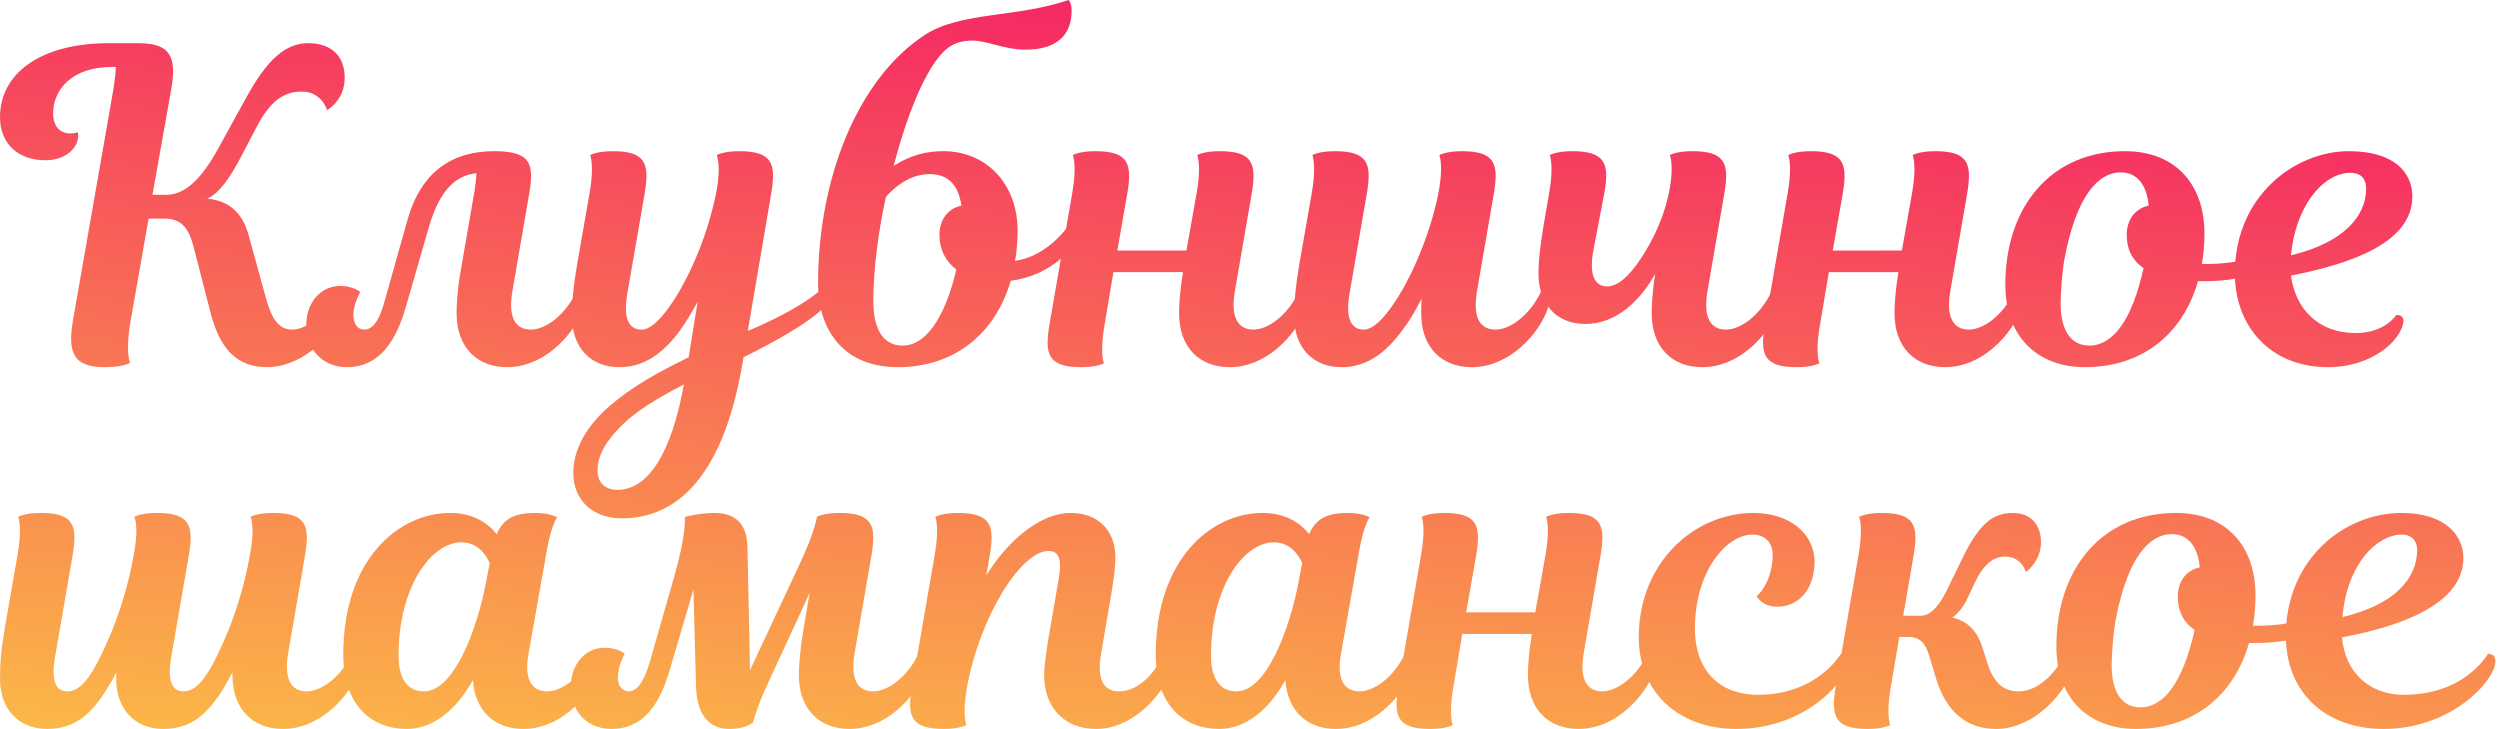 <?xml version="1.0" encoding="UTF-8"?> <svg xmlns="http://www.w3.org/2000/svg" width="463" height="135" viewBox="0 0 463 135" fill="none"><path d="M49.44 68C43.76 68 40.72 64.48 39.04 58.08L35.84 45.68C34.96 42.24 33.6 40.48 30.4 40.48H27.52L24.16 59.6C23.2 65.2 24.08 67.2 24.08 67.2C24.08 67.2 22.8 68 19.52 68C13.6 68 12.48 65.44 13.52 59.28L21.04 16.32C21.28 14.72 21.44 13.44 21.44 12.4H20.72C13.44 12.4 9.84 16.48 9.84 21.04C9.84 23.28 11.04 24.72 13.04 24.72C13.92 24.72 14.4 24.48 14.4 24.48C14.4 24.48 14.48 24.72 14.48 25.2C14.48 27.12 12.48 29.68 8.4 29.68C3.2 29.68 0 26.48 0 21.68C0 13.76 7.28 8 20.16 8H25.68C31.6 8 32.8 10.56 31.68 16.72L28.24 36.08H30.8C34.08 36.08 37.12 33.44 40.32 27.68L45.6 18.08C49.52 10.96 52.88 8 57.12 8C61.36 8 63.84 10.4 63.84 14.4C63.84 18.64 60.56 20.4 60.56 20.4C60.56 20.4 59.68 16.96 55.84 16.96C52.24 16.96 49.84 19.12 47.52 23.52L44.72 28.88C42.64 32.88 40.64 35.76 38.4 36.8C42.56 37.2 44.96 39.52 46.08 43.68L49.2 55.04C50.32 59.12 51.6 61.04 54.16 61.04C57.84 61.04 61.36 56.08 62.32 54.08C63.52 54.08 64 54.88 63.84 56.16C63.28 60.64 56.72 68 49.44 68Z" fill="url(#paint0_linear_7247_615)"></path><path d="M85.282 50.4L87.842 35.6C88.162 33.76 88.242 32.08 88.242 32.08C84.162 32.48 81.362 35.52 79.442 42L75.202 56.72C73.122 64 69.762 68 64.242 68C59.682 68 56.722 64.64 56.722 60.16C56.722 55.84 59.602 52.96 62.962 52.96C65.522 52.96 66.722 54.08 66.722 54.08C66.722 54.08 65.442 56.32 65.442 58.24C65.442 60.16 66.322 61.04 67.442 61.04C69.042 61.04 70.242 59.44 71.282 55.6L75.442 40.8C78.002 31.68 83.842 28 91.522 28C98.322 28 98.962 30.32 98.002 35.92L94.882 54C94.082 58.8 95.442 61.04 98.322 61.04C101.042 61.04 104.642 58.4 106.722 54.08C107.762 54.08 108.482 54.72 108.242 56.16C107.442 60.4 101.682 68 93.922 68C88.402 68 84.562 64.4 84.562 58C84.562 56.4 84.722 53.6 85.282 50.4Z" fill="url(#paint1_linear_7247_615)"></path><path d="M142.818 35.92L138.497 61.28C138.497 61.28 146.738 58 151.538 54.08C152.578 54.08 153.297 54.8 153.057 55.92C152.897 56.72 152.017 57.6 150.417 58.8C147.457 61.04 142.417 63.84 137.697 66.16L137.538 67.12C134.418 85.68 126.977 96 115.137 96C109.697 96 106.177 92.56 106.177 87.6C106.177 82.88 108.977 78.56 112.897 75.2C116.897 71.76 121.057 69.36 127.537 66.16L129.217 55.84C128.177 57.84 127.058 59.6 125.938 61.2C122.578 65.76 119.058 68 114.658 68C109.298 68 105.938 64.24 105.938 58.72C105.938 55.76 106.177 53.04 106.897 48.88L109.217 35.6C110.097 30.56 109.298 28.72 109.298 28.72C109.298 28.72 110.497 28 113.457 28C119.617 28 120.338 30.32 119.378 35.92L116.177 54.4C115.377 59.04 116.497 61.04 118.817 61.04C120.577 61.04 122.658 58.88 124.738 55.68C127.858 50.88 131.058 43.6 132.658 35.6C133.618 30.56 132.738 28.72 132.738 28.72C132.738 28.72 133.938 28 136.898 28C143.058 28 143.778 30.32 142.818 35.92ZM114.338 90.72C120.018 90.72 124.338 84 126.658 71.2C121.378 73.92 117.778 76.24 115.378 78.56C112.258 81.6 110.658 84.32 110.658 87.12C110.658 89.2 111.858 90.72 114.338 90.72Z" fill="url(#paint2_linear_7247_615)"></path><path d="M166.303 68C155.823 68 151.503 60.64 151.503 52.56C151.503 33.12 158.783 14.64 171.263 6.48C177.823 2.16 188.383 3.28 197.903 0C197.903 0 198.463 0.56 198.463 1.92C198.463 6.24 196.063 9.2 189.823 9.2C186.143 9.2 182.703 7.52 180.143 7.52C176.623 7.52 174.543 8.88 171.903 13.52C169.663 17.36 167.343 23.68 165.503 30.72C168.623 28.72 171.583 28 174.703 28C182.783 28 188.463 34.16 188.463 42.72C188.463 44.64 188.303 46.56 187.983 48.32C193.983 47.44 197.663 42.08 197.663 42.08C198.703 42.08 199.263 42.88 199.103 44.08C198.623 46.88 193.583 51.2 187.183 52C184.383 61.68 176.863 68 166.303 68ZM167.183 64C172.223 64 175.503 56.96 177.103 49.92C175.103 48.4 173.983 46.16 173.983 43.52C173.983 40.8 175.423 38.64 178.063 38.08C177.423 33.92 175.343 32.24 172.143 32.24C168.383 32.24 165.423 34.88 164.063 36.48C162.623 43.12 161.743 50 161.743 55.76C161.743 60.64 163.343 64 167.183 64Z" fill="url(#paint3_linear_7247_615)"></path><path d="M232.126 61.04C234.846 61.04 238.446 58.4 240.526 54.08C241.566 54.08 242.286 54.72 242.046 56.16C241.246 60.4 235.486 68 227.726 68C222.206 68 218.366 64.4 218.366 58C218.366 56.4 218.526 53.76 219.086 50.4H206.206L204.526 60.4C203.646 65.44 204.446 67.28 204.446 67.28C204.446 67.28 203.246 68 200.286 68C194.126 68 193.406 65.68 194.366 60.08L198.606 35.6C199.486 30.56 198.686 28.72 198.686 28.72C198.686 28.72 199.886 28 202.846 28C209.006 28 209.726 30.32 208.766 35.92L206.926 46.4H219.726L221.646 35.6C222.526 30.56 221.726 28.72 221.726 28.72C221.726 28.72 222.926 28 225.886 28C232.046 28 232.766 30.32 231.806 35.92L228.686 54C227.886 58.72 229.246 61.04 232.126 61.04Z" fill="url(#paint4_linear_7247_615)"></path><path d="M263.207 58C263.207 57.28 263.208 56.4 263.288 55.28C262.168 57.52 260.968 59.52 259.688 61.2C256.328 65.76 252.808 68 248.408 68C243.048 68 239.688 64.24 239.688 58.72C239.688 55.76 239.928 53.04 240.648 48.88L242.967 35.6C243.847 30.56 243.048 28.72 243.048 28.72C243.048 28.72 244.248 28 247.208 28C253.368 28 254.088 30.32 253.128 35.92L249.928 54.4C249.128 58.96 250.248 61.04 252.568 61.04C254.328 61.04 256.407 58.88 258.487 55.68C261.927 50.48 265.368 41.92 266.568 34.8C267.288 30.4 266.568 28.72 266.568 28.72C266.568 28.72 267.768 28 270.728 28C276.888 28 277.607 30.32 276.647 35.92L273.527 54C272.727 58.8 274.088 61.04 276.967 61.04C279.687 61.04 283.287 58.4 285.367 54.08C286.407 54.08 287.128 54.72 286.888 56.16C286.088 60.4 280.328 68 272.568 68C267.048 68 263.207 64.4 263.207 58Z" fill="url(#paint5_linear_7247_615)"></path><path d="M286.931 35.6C287.811 30.56 287.011 28.72 287.011 28.72C287.011 28.72 288.211 28 291.171 28C297.331 28 298.131 30.32 297.091 35.92L295.091 46.4C294.211 51.2 295.491 53.04 297.651 53.04C299.571 53.04 301.651 51.28 303.971 47.76C305.971 44.72 308.451 40 309.331 34.32C309.971 30.32 309.251 28.72 309.251 28.72C309.251 28.72 310.451 28 313.411 28C319.571 28 320.291 30.32 319.331 35.92L316.211 54C315.411 58.8 316.771 61.04 319.651 61.04C322.371 61.04 325.971 58.4 328.051 54.08C329.091 54.08 329.811 54.72 329.571 56.16C328.771 60.4 323.011 68 315.251 68C309.731 68 305.891 64.4 305.891 58C305.891 56.48 306.051 53.76 306.531 50.72C303.971 55.36 299.571 60 293.571 60C288.211 60 284.931 56.24 284.931 50.72C284.931 47.76 285.251 45.04 286.931 35.6Z" fill="url(#paint6_linear_7247_615)"></path><path d="M364.626 61.04C367.346 61.04 370.946 58.4 373.026 54.08C374.066 54.08 374.786 54.72 374.546 56.16C373.746 60.4 367.986 68 360.226 68C354.706 68 350.866 64.4 350.866 58C350.866 56.4 351.026 53.76 351.586 50.4H338.706L337.026 60.4C336.146 65.44 336.946 67.28 336.946 67.28C336.946 67.28 335.746 68 332.786 68C326.626 68 325.906 65.68 326.866 60.08L331.106 35.6C331.986 30.56 331.186 28.72 331.186 28.72C331.186 28.72 332.386 28 335.346 28C341.506 28 342.226 30.32 341.266 35.92L339.426 46.4H352.226L354.146 35.6C355.026 30.56 354.226 28.72 354.226 28.72C354.226 28.72 355.426 28 358.386 28C364.546 28 365.266 30.32 364.306 35.92L361.186 54C360.386 58.72 361.746 61.04 364.626 61.04Z" fill="url(#paint7_linear_7247_615)"></path><path d="M417.867 50.16C416.507 51.44 412.347 52.08 408.027 52.08H407.068C404.348 61.6 396.988 68 386.108 68C377.628 68 371.388 62.64 371.388 52.72C371.388 38.24 379.868 28 393.548 28C402.908 28 408.268 34.16 408.268 43.28C408.268 45.2 408.108 47.12 407.788 48.88H409.307C414.667 48.8 418.108 47.44 418.108 47.44C418.908 48 418.747 49.36 417.867 50.16ZM382.348 47.92C381.948 50 381.628 54.16 381.628 56.16C381.628 61.2 383.548 64 386.908 64C391.308 64 394.827 59.36 396.987 49.68C394.827 48.16 393.867 46.08 393.867 43.52C393.867 40.8 395.308 38.64 397.948 38.08C397.548 34.08 395.707 31.92 392.747 31.92C388.747 31.92 384.588 36 382.348 47.92Z" fill="url(#paint8_linear_7247_615)"></path><path d="M435.008 28C443.568 28 446.767 32.08 446.767 36.4C446.767 45.2 434.768 48.96 424.288 51.04C425.088 57.12 429.248 61.68 436.288 61.68C441.728 61.68 443.807 58.32 443.807 58.32C444.767 58.32 445.247 58.8 445.087 59.76C444.527 63.2 439.168 68 431.168 68C420.208 68 413.888 60.16 413.888 50.64C413.888 36.32 425.008 28 435.008 28ZM435.328 32C430.128 32 425.088 38.4 424.288 47.28C434.048 44.96 438.207 40 438.207 34.96C438.207 32.8 436.928 32 435.328 32Z" fill="url(#paint9_linear_7247_615)"></path><path d="M65.2 121.08C66.24 121.08 66.96 121.72 66.72 123.16C65.92 127.4 60.16 135 52.4 135C46.88 135 43.04 131.4 43.04 125V124.52C42.4 125.72 41.76 126.92 41.04 128.04C38.32 132.28 35.36 135 30.24 135C24.88 135 21.52 131.24 21.52 125.72V124.52C20.96 125.72 20.24 126.92 19.52 128.04C16.8 132.28 13.84 135 8.72 135C3.36 135 0 131.24 0 125.72C0 122.76 0.24 119.96 0.96 115.88L3.28 102.6C4.16 97.56 3.36 95.72 3.36 95.72C3.36 95.72 4.56 95 7.52 95C13.68 95 14.4 97.32 13.44 102.92L10.24 121.4C9.36 126.28 10.4 128.04 12.48 128.04C14.32 128.04 16 126.52 17.92 122.92C20.32 118.36 23.44 111.08 24.96 101.64C25.68 97.32 24.88 95.72 24.88 95.72C24.88 95.72 26.08 95 29.04 95C35.2 95 35.92 97.32 34.96 102.92L31.76 121.4C30.88 126.28 31.92 128.04 34 128.04C35.84 128.04 37.52 126.52 39.44 122.92C41.84 118.36 44.96 111.08 46.48 101.64C47.2 97.32 46.4 95.72 46.4 95.72C46.4 95.72 47.6 95 50.56 95C56.72 95 57.44 97.32 56.48 102.92L53.36 121C52.56 125.8 53.92 128.04 56.8 128.04C59.52 128.04 63.12 125.4 65.2 121.08Z" fill="url(#paint10_linear_7247_615)"></path><path d="M101.335 101.56L97.895 121C97.015 125.8 98.455 128.04 101.335 128.04C104.055 128.04 107.655 125.4 109.735 121.08C110.775 121.08 111.495 121.72 111.255 123.16C110.455 127.4 104.695 135 96.935 135C91.655 135 87.975 131.72 87.575 125.96C84.295 131.88 79.895 135 75.335 135C68.775 135 63.575 130.6 63.575 121.24C63.575 103.4 73.975 95 83.335 95C87.335 95 90.135 96.6 91.975 98.92C93.255 96.04 95.255 95 99.175 95C101.895 95 103.175 95.8 103.175 95.8C103.175 95.8 102.135 97.24 101.335 101.56ZM78.535 128.04C84.215 128.04 88.455 116.04 89.975 108.04L90.695 104.28C89.975 102.68 88.455 100.44 85.415 100.44C79.975 100.44 73.815 108.52 73.815 121.4C73.815 125.88 75.575 128.04 78.535 128.04Z" fill="url(#paint11_linear_7247_615)"></path><path d="M126.826 95.72C126.826 95.72 129.706 95 132.266 95C135.866 95 138.346 96.68 138.426 101.32L138.906 124.12L148.106 104.44C150.906 98.52 151.306 95.72 151.306 95.72C151.306 95.72 152.506 95 155.466 95C161.626 95 162.346 97.32 161.386 102.92L158.266 121C157.466 125.8 158.826 128.04 161.706 128.04C164.426 128.04 168.026 125.4 170.106 121.08C171.146 121.08 171.866 121.72 171.626 123.16C170.826 127.4 165.066 135 157.306 135C151.786 135 147.946 131.4 147.946 125C147.946 123.4 148.186 120.36 148.666 117.4L149.946 109.8L141.866 127.32C140.106 131.16 139.466 133.8 139.466 133.8C138.426 134.6 136.906 135 135.066 135C131.386 135 129.066 132.44 128.906 127.24L128.426 109.16L124.026 124.12C121.866 131.56 118.426 135 113.226 135C108.666 135 105.706 131.64 105.706 127.24C105.706 122.92 108.506 119.96 111.946 119.96C114.506 119.96 115.706 121.08 115.706 121.08C115.706 121.08 114.426 123.16 114.426 125.56C114.426 127.16 115.386 128.04 116.426 128.04C117.866 128.04 119.146 126.6 120.346 122.6L124.826 106.92C127.226 98.6 126.826 95.72 126.826 95.72Z" fill="url(#paint12_linear_7247_615)"></path><path d="M194.577 115.88L196.097 107.08C196.737 103.24 195.937 102.04 194.177 102.04C189.137 102.04 181.537 113.96 179.057 127.4C178.177 132.44 178.977 134.28 178.977 134.28C178.977 134.28 177.777 135 174.817 135C168.657 135 167.937 132.68 168.897 127.08L173.137 102.6C174.017 97.56 173.217 95.72 173.217 95.72C173.217 95.72 174.417 95 177.377 95C183.537 95 184.257 97.32 183.297 102.92L182.657 106.6C185.777 101.4 191.857 95 198.337 95C203.377 95 206.577 98.28 206.577 103.24C206.577 105 206.257 107.32 205.857 109.72L203.937 121C203.217 124.92 203.857 128.04 207.217 128.04C210.577 128.04 213.537 125.24 215.617 121.08C216.657 121.08 217.377 121.72 217.137 123.16C216.497 127.24 210.497 135 203.057 135C197.057 135 193.377 131 193.377 125C193.377 122.92 194.097 118.52 194.577 115.88Z" fill="url(#paint13_linear_7247_615)"></path><path d="M251.804 101.56L248.364 121C247.484 125.8 248.924 128.04 251.804 128.04C254.524 128.04 258.124 125.4 260.204 121.08C261.244 121.08 261.964 121.72 261.724 123.16C260.924 127.4 255.164 135 247.404 135C242.124 135 238.444 131.72 238.044 125.96C234.764 131.88 230.364 135 225.804 135C219.244 135 214.044 130.6 214.044 121.24C214.044 103.4 224.444 95 233.804 95C237.804 95 240.604 96.6 242.444 98.92C243.724 96.04 245.724 95 249.644 95C252.364 95 253.644 95.8 253.644 95.8C253.644 95.8 252.604 97.24 251.804 101.56ZM229.004 128.04C234.684 128.04 238.924 116.04 240.444 108.04L241.164 104.28C240.444 102.68 238.924 100.44 235.884 100.44C230.444 100.44 224.284 108.52 224.284 121.4C224.284 125.88 226.044 128.04 229.004 128.04Z" fill="url(#paint14_linear_7247_615)"></path><path d="M296.735 128.04C299.455 128.04 303.055 125.4 305.135 121.08C306.175 121.08 306.895 121.72 306.655 123.16C305.855 127.4 300.095 135 292.335 135C286.815 135 282.975 131.4 282.975 125C282.975 123.4 283.135 120.76 283.695 117.4H270.815L269.135 127.4C268.255 132.44 269.055 134.28 269.055 134.28C269.055 134.28 267.855 135 264.895 135C258.735 135 258.015 132.68 258.975 127.08L263.215 102.6C264.095 97.56 263.295 95.72 263.295 95.72C263.295 95.72 264.495 95 267.455 95C273.615 95 274.335 97.32 273.375 102.92L271.535 113.4H284.335L286.255 102.6C287.135 97.56 286.335 95.72 286.335 95.72C286.335 95.72 287.535 95 290.495 95C296.655 95 297.375 97.32 296.415 102.92L293.295 121C292.495 125.72 293.855 128.04 296.735 128.04Z" fill="url(#paint15_linear_7247_615)"></path><path d="M321.577 135C311.017 135 303.497 128.36 303.497 118.04C303.497 104.12 313.817 95 324.777 95C331.417 95 336.057 98.84 336.057 104.04C336.057 108.84 333.337 112.36 329.177 112.36C326.297 112.36 325.337 110.44 325.337 110.44C325.337 110.44 328.297 107.96 328.297 102.68C328.297 100.44 326.777 99 324.617 99C319.657 99 313.897 105.88 313.897 116.44C313.897 123.96 318.217 128.68 325.657 128.68C333.737 128.68 338.777 124.44 340.937 121.08C341.977 121.08 342.537 121.72 342.217 123.16C341.417 126.68 333.977 135 321.577 135Z" fill="url(#paint16_linear_7247_615)"></path><path d="M354.391 102.92L352.471 114.04H355.671C357.911 114.04 359.511 111.4 360.471 109.48L363.591 103.08C366.791 96.6 369.351 95 372.791 95C376.071 95 377.991 97.16 377.991 100.44C377.991 103.96 375.191 105.96 375.191 105.96C375.191 105.96 374.471 103.08 371.351 103.08C368.951 103.08 367.191 104.84 365.751 107.88L364.391 110.76C363.751 112.2 362.791 113.48 361.591 114.36C364.551 115.08 366.151 117 367.031 119.56L367.911 122.36C369.031 126.04 370.631 128.04 373.911 128.04C377.351 128.04 380.711 124.76 382.471 121.08C383.511 121.08 384.231 121.72 383.991 123.16C383.271 127.4 377.191 135 369.671 135C364.311 135 360.471 131.96 358.551 125.64L357.271 121.4C356.631 119.16 355.591 117.96 353.431 117.96H351.751L350.151 127.4C349.271 132.44 350.071 134.28 350.071 134.28C350.071 134.28 348.871 135 345.911 135C339.751 135 339.031 132.68 339.991 127.08L344.231 102.6C345.111 97.56 344.311 95.72 344.311 95.72C344.311 95.72 345.511 95 348.471 95C354.631 95 355.351 97.32 354.391 102.92Z" fill="url(#paint17_linear_7247_615)"></path><path d="M427.321 117.16C425.961 118.44 421.801 119.08 417.481 119.08H416.521C413.801 128.6 406.441 135 395.561 135C387.081 135 380.841 129.64 380.841 119.72C380.841 105.24 389.321 95 403.001 95C412.361 95 417.721 101.16 417.721 110.28C417.721 112.2 417.561 114.12 417.241 115.88H418.761C424.121 115.8 427.561 114.44 427.561 114.44C428.361 115 428.201 116.36 427.321 117.16ZM391.801 114.92C391.401 117 391.081 121.16 391.081 123.16C391.081 128.2 393.001 131 396.361 131C400.761 131 404.281 126.36 406.441 116.68C404.281 115.16 403.321 113.08 403.321 110.52C403.321 107.8 404.761 105.64 407.401 105.08C407.001 101.08 405.161 98.92 402.201 98.92C398.201 98.92 394.041 103 391.801 114.92Z" fill="url(#paint18_linear_7247_615)"></path><path d="M441.421 135C430.941 135 423.341 128.52 423.341 117.72C423.341 103.56 434.141 95 444.781 95C452.941 95 456.221 99.24 456.221 103.32C456.221 110.6 447.821 115.4 433.741 118.04C434.221 124.04 438.381 128.68 445.181 128.68C453.741 128.68 458.621 124.44 460.781 121.08C461.821 121.08 462.381 121.72 462.061 123.16C461.341 126.68 453.661 135 441.421 135ZM444.861 99C440.301 99 434.701 104.28 433.821 114.28C443.581 111.96 447.661 107.08 447.661 101.8C447.661 100.12 446.541 99 444.861 99Z" fill="url(#paint19_linear_7247_615)"></path><defs><linearGradient id="paint0_linear_7247_615" x1="361.972" y1="6" x2="336.886" y2="319.042" gradientUnits="userSpaceOnUse"><stop stop-color="#F52265"></stop><stop offset="0.591" stop-color="#FCD342"></stop></linearGradient><linearGradient id="paint1_linear_7247_615" x1="361.972" y1="6" x2="336.886" y2="319.042" gradientUnits="userSpaceOnUse"><stop stop-color="#F52265"></stop><stop offset="0.591" stop-color="#FCD342"></stop></linearGradient><linearGradient id="paint2_linear_7247_615" x1="361.972" y1="6" x2="336.886" y2="319.042" gradientUnits="userSpaceOnUse"><stop stop-color="#F52265"></stop><stop offset="0.591" stop-color="#FCD342"></stop></linearGradient><linearGradient id="paint3_linear_7247_615" x1="361.972" y1="6" x2="336.886" y2="319.042" gradientUnits="userSpaceOnUse"><stop stop-color="#F52265"></stop><stop offset="0.591" stop-color="#FCD342"></stop></linearGradient><linearGradient id="paint4_linear_7247_615" x1="361.972" y1="6" x2="336.886" y2="319.042" gradientUnits="userSpaceOnUse"><stop stop-color="#F52265"></stop><stop offset="0.591" stop-color="#FCD342"></stop></linearGradient><linearGradient id="paint5_linear_7247_615" x1="361.972" y1="6" x2="336.886" y2="319.042" gradientUnits="userSpaceOnUse"><stop stop-color="#F52265"></stop><stop offset="0.591" stop-color="#FCD342"></stop></linearGradient><linearGradient id="paint6_linear_7247_615" x1="361.972" y1="6" x2="336.886" y2="319.042" gradientUnits="userSpaceOnUse"><stop stop-color="#F52265"></stop><stop offset="0.591" stop-color="#FCD342"></stop></linearGradient><linearGradient id="paint7_linear_7247_615" x1="361.972" y1="6" x2="336.886" y2="319.042" gradientUnits="userSpaceOnUse"><stop stop-color="#F52265"></stop><stop offset="0.591" stop-color="#FCD342"></stop></linearGradient><linearGradient id="paint8_linear_7247_615" x1="361.972" y1="6" x2="336.886" y2="319.042" gradientUnits="userSpaceOnUse"><stop stop-color="#F52265"></stop><stop offset="0.591" stop-color="#FCD342"></stop></linearGradient><linearGradient id="paint9_linear_7247_615" x1="361.972" y1="6" x2="336.886" y2="319.042" gradientUnits="userSpaceOnUse"><stop stop-color="#F52265"></stop><stop offset="0.591" stop-color="#FCD342"></stop></linearGradient><linearGradient id="paint10_linear_7247_615" x1="361.972" y1="6" x2="336.886" y2="319.042" gradientUnits="userSpaceOnUse"><stop stop-color="#F52265"></stop><stop offset="0.591" stop-color="#FCD342"></stop></linearGradient><linearGradient id="paint11_linear_7247_615" x1="361.972" y1="6" x2="336.886" y2="319.042" gradientUnits="userSpaceOnUse"><stop stop-color="#F52265"></stop><stop offset="0.591" stop-color="#FCD342"></stop></linearGradient><linearGradient id="paint12_linear_7247_615" x1="361.972" y1="6" x2="336.886" y2="319.042" gradientUnits="userSpaceOnUse"><stop stop-color="#F52265"></stop><stop offset="0.591" stop-color="#FCD342"></stop></linearGradient><linearGradient id="paint13_linear_7247_615" x1="361.972" y1="6" x2="336.886" y2="319.042" gradientUnits="userSpaceOnUse"><stop stop-color="#F52265"></stop><stop offset="0.591" stop-color="#FCD342"></stop></linearGradient><linearGradient id="paint14_linear_7247_615" x1="361.972" y1="6" x2="336.886" y2="319.042" gradientUnits="userSpaceOnUse"><stop stop-color="#F52265"></stop><stop offset="0.591" stop-color="#FCD342"></stop></linearGradient><linearGradient id="paint15_linear_7247_615" x1="361.972" y1="6" x2="336.886" y2="319.042" gradientUnits="userSpaceOnUse"><stop stop-color="#F52265"></stop><stop offset="0.591" stop-color="#FCD342"></stop></linearGradient><linearGradient id="paint16_linear_7247_615" x1="361.972" y1="6" x2="336.886" y2="319.042" gradientUnits="userSpaceOnUse"><stop stop-color="#F52265"></stop><stop offset="0.591" stop-color="#FCD342"></stop></linearGradient><linearGradient id="paint17_linear_7247_615" x1="361.972" y1="6" x2="336.886" y2="319.042" gradientUnits="userSpaceOnUse"><stop stop-color="#F52265"></stop><stop offset="0.591" stop-color="#FCD342"></stop></linearGradient><linearGradient id="paint18_linear_7247_615" x1="361.972" y1="6" x2="336.886" y2="319.042" gradientUnits="userSpaceOnUse"><stop stop-color="#F52265"></stop><stop offset="0.591" stop-color="#FCD342"></stop></linearGradient><linearGradient id="paint19_linear_7247_615" x1="361.972" y1="6" x2="336.886" y2="319.042" gradientUnits="userSpaceOnUse"><stop stop-color="#F52265"></stop><stop offset="0.591" stop-color="#FCD342"></stop></linearGradient></defs></svg> 